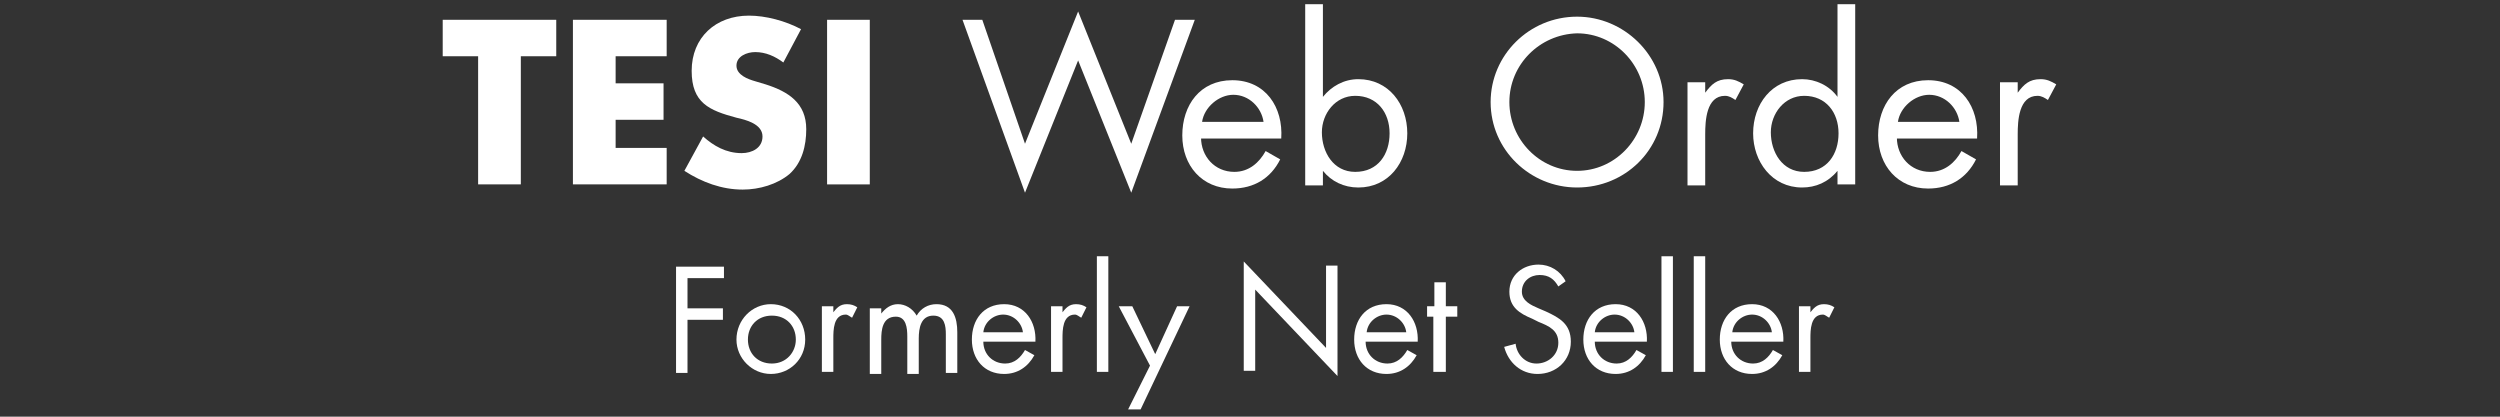 <?xml version="1.0" encoding="utf-8"?>
<!-- Generator: Adobe Illustrator 19.1.0, SVG Export Plug-In . SVG Version: 6.00 Build 0)  -->
<svg version="1.1" id="Livello_1" xmlns="http://www.w3.org/2000/svg" xmlns:xlink="http://www.w3.org/1999/xlink" x="0px" y="0px"
	 viewBox="0 0 240 40" style="enable-background:new 0 0 240 40;" xml:space="preserve">
<rect x="0" y="0" width="240" height="40" fill="#333333" stroke="none"/>
<style type="text/css">
	.st0{fill:none;}
	.st1{fill:#FFFFFF;}
</style>
<rect class="st0" width="240" height="40"/>
<g>
	<path class="st1" d="M50,17.7h-4.1V5.4h-3.4V1.9h10.9v3.5H50V17.7z"/>
	<path class="st1" d="M59.1,5.4V8h4.6v3.5h-4.6v2.7h4.9v3.5h-9V1.9h9v3.5H59.1z"/>
	<path class="st1" d="M75.2,6c-0.8-0.6-1.7-1-2.7-1c-0.8,0-1.8,0.4-1.8,1.3c0,0.9,1.1,1.3,1.8,1.5l1,0.3c2.2,0.7,3.9,1.8,3.9,4.3
		c0,1.6-0.4,3.2-1.6,4.3c-1.2,1-2.9,1.5-4.5,1.5c-2,0-3.9-0.7-5.6-1.8l1.8-3.3c1,0.9,2.2,1.6,3.7,1.6c1,0,2-0.5,2-1.6
		c0-1.2-1.6-1.6-2.5-1.8c-2.6-0.7-4.3-1.4-4.3-4.5c0-3.2,2.3-5.3,5.5-5.3c1.6,0,3.5,0.5,5,1.3L75.2,6z"/>
	<path class="st1" d="M83.5,17.7h-4.1V1.9h4.1V17.7z"/>
	<path class="st1" d="M98.4,13.8l5.1-12.7l5.1,12.7l4.2-11.9h1.9l-6.1,16.6l-5.1-12.7l-5.1,12.7L92.4,1.9h1.9L98.4,13.8z"/>
	<path class="st1" d="M115.3,13.2c0,1.8,1.3,3.3,3.2,3.3c1.4,0,2.4-0.9,3-2l1.4,0.8c-0.9,1.8-2.5,2.8-4.6,2.8
		c-2.9,0-4.8-2.2-4.8-5.1c0-2.9,1.7-5.3,4.8-5.3c3.2,0,4.9,2.6,4.7,5.6H115.3z M121.3,11.7c-0.2-1.4-1.4-2.6-2.9-2.6
		c-1.4,0-2.8,1.2-3,2.6H121.3z"/>
	<path class="st1" d="M125.3,0.4h1.7v8.9h0c0.8-1,2-1.7,3.4-1.7c2.9,0,4.7,2.4,4.7,5.2c0,2.8-1.8,5.2-4.7,5.2
		c-1.4,0-2.6-0.6-3.4-1.6h0v1.4h-1.7V0.4z M126.9,12.7c0,1.9,1.1,3.8,3.2,3.8c2.2,0,3.3-1.7,3.3-3.7c0-2-1.2-3.6-3.3-3.6
		C128.2,9.2,126.9,10.9,126.9,12.7z"/>
	<path class="st1" d="M159.7,9.8c0,4.6-3.7,8.2-8.3,8.2c-4.5,0-8.3-3.6-8.3-8.2c0-4.5,3.7-8.2,8.3-8.2
		C155.9,1.6,159.7,5.3,159.7,9.8z M144.9,9.8c0,3.6,2.9,6.6,6.5,6.6c3.6,0,6.5-3,6.5-6.6c0-3.6-2.9-6.6-6.5-6.6
		C147.8,3.3,144.9,6.2,144.9,9.8z"/>
	<path class="st1" d="M163.7,8.9L163.7,8.9c0.6-0.8,1.1-1.3,2.2-1.3c0.6,0,1,0.2,1.5,0.5l-0.8,1.5c-0.3-0.2-0.6-0.4-1-0.4
		c-1.8,0-1.9,2.4-1.9,3.7v4.9H162V7.9h1.7V8.9z"/>
	<path class="st1" d="M176.4,16.4L176.4,16.4c-0.9,1.1-2.1,1.6-3.4,1.6c-2.9,0-4.7-2.5-4.7-5.2c0-2.8,1.8-5.2,4.7-5.2
		c1.3,0,2.6,0.6,3.4,1.7h0V0.4h1.7v17.3h-1.7V16.4z M170,12.7c0,1.9,1.1,3.8,3.2,3.8c2.2,0,3.3-1.7,3.3-3.7c0-2-1.2-3.6-3.3-3.6
		C171.3,9.2,170,10.9,170,12.7z"/>
	<path class="st1" d="M182.1,13.2c0,1.8,1.3,3.3,3.2,3.3c1.4,0,2.4-0.9,3-2l1.4,0.8c-0.9,1.8-2.5,2.8-4.6,2.8
		c-2.9,0-4.8-2.2-4.8-5.1c0-2.9,1.7-5.3,4.8-5.3c3.2,0,4.9,2.6,4.7,5.6H182.1z M188.1,11.7c-0.2-1.4-1.4-2.6-2.9-2.6
		c-1.4,0-2.8,1.2-3,2.6H188.1z"/>
	<path class="st1" d="M193.7,8.9L193.7,8.9c0.6-0.8,1.1-1.3,2.2-1.3c0.6,0,1,0.2,1.5,0.5l-0.8,1.5c-0.3-0.2-0.6-0.4-1-0.4
		c-1.8,0-1.9,2.4-1.9,3.7v4.9H192V7.9h1.7V8.9z"/>
	<path class="st1" d="M66,26.6v3h3.4v1.1H66v5.1h-1.1V25.6h4.6v1.1H66z"/>
	<path class="st1" d="M70.7,32.6c0-1.9,1.5-3.4,3.3-3.4c1.9,0,3.3,1.5,3.3,3.4s-1.5,3.3-3.3,3.3C72.2,35.9,70.7,34.4,70.7,32.6z
		 M71.8,32.6c0,1.3,0.9,2.3,2.3,2.3s2.3-1.1,2.3-2.3c0-1.3-0.9-2.3-2.3-2.3S71.8,31.3,71.8,32.6z"/>
	<path class="st1" d="M79.9,30.1L79.9,30.1c0.4-0.5,0.7-0.9,1.4-0.9c0.4,0,0.7,0.1,1,0.3l-0.5,1c-0.2-0.1-0.4-0.3-0.6-0.3
		c-1.2,0-1.2,1.5-1.2,2.3v3.2h-1.1v-6.3h1.1V30.1z"/>
	<path class="st1" d="M84.6,30.1L84.6,30.1c0.4-0.5,0.9-0.9,1.6-0.9c0.7,0,1.4,0.4,1.8,1.1c0.4-0.7,1.1-1.1,1.9-1.1
		c1.6,0,2,1.3,2,2.7v3.9h-1.1v-3.7c0-0.8-0.1-1.8-1.2-1.8c-1.2,0-1.4,1.2-1.4,2.2v3.4h-1.1v-3.6c0-0.8-0.1-1.9-1.1-1.9
		c-1.3,0-1.4,1.3-1.4,2.2v3.3h-1.1v-6.3h1.1V30.1z"/>
	<path class="st1" d="M94.4,32.8c0,1.2,0.9,2.1,2.1,2.1c0.9,0,1.5-0.6,1.9-1.3l0.9,0.5c-0.6,1.1-1.6,1.8-2.9,1.8
		c-1.9,0-3.1-1.4-3.1-3.3c0-1.9,1.1-3.4,3.1-3.4c2,0,3.1,1.7,3,3.6H94.4z M98.2,31.9c-0.1-0.9-0.9-1.7-1.9-1.7
		c-0.9,0-1.8,0.7-1.9,1.7H98.2z"/>
	<path class="st1" d="M101.9,30.1L101.9,30.1c0.4-0.5,0.7-0.9,1.4-0.9c0.4,0,0.7,0.1,1,0.3l-0.5,1c-0.2-0.1-0.4-0.3-0.6-0.3
		c-1.2,0-1.2,1.5-1.2,2.3v3.2h-1.1v-6.3h1.1V30.1z"/>
	<path class="st1" d="M106.4,35.7h-1.1V24.6h1.1V35.7z"/>
	<path class="st1" d="M107.4,29.4h1.3l2.2,4.6l2.1-4.6h1.2l-4.7,9.9h-1.2l2.1-4.2L107.4,29.4z"/>
	<path class="st1" d="M119.4,25.1l7.9,8.3v-7.9h1.1v10.6l-7.9-8.3v7.8h-1.1V25.1z"/>
	<path class="st1" d="M131.1,32.8c0,1.2,0.9,2.1,2.1,2.1c0.9,0,1.5-0.6,1.9-1.3l0.9,0.5c-0.6,1.1-1.6,1.8-2.9,1.8
		c-1.9,0-3.1-1.4-3.1-3.3c0-1.9,1.1-3.4,3.1-3.4c2,0,3.1,1.7,3,3.6H131.1z M135,31.9c-0.1-0.9-0.9-1.7-1.9-1.7
		c-0.9,0-1.8,0.7-1.9,1.7H135z"/>
	<path class="st1" d="M138.7,35.7h-1.1v-5.3H137v-1h0.7v-2.3h1.1v2.3h1.1v1h-1.1V35.7z"/>
	<path class="st1" d="M149.6,27.5c-0.4-0.7-0.9-1.1-1.8-1.1c-0.9,0-1.7,0.6-1.7,1.6c0,0.9,0.9,1.3,1.6,1.6l0.7,0.3
		c1.3,0.6,2.4,1.2,2.4,2.9c0,1.8-1.4,3.1-3.2,3.1c-1.6,0-2.8-1.1-3.2-2.6l1.1-0.3c0.1,1,0.9,1.9,2,1.9s2.1-0.8,2.1-2
		c0-1.2-0.9-1.6-1.9-2l-0.6-0.3c-1.2-0.5-2.2-1.1-2.2-2.6c0-1.6,1.3-2.6,2.8-2.6c1.1,0,2.1,0.6,2.6,1.6L149.6,27.5z"/>
	<path class="st1" d="M153.1,32.8c0,1.2,0.9,2.1,2.1,2.1c0.9,0,1.5-0.6,1.9-1.3l0.9,0.5c-0.6,1.1-1.6,1.8-2.9,1.8
		c-1.9,0-3.1-1.4-3.1-3.3c0-1.9,1.1-3.4,3.1-3.4c2,0,3.1,1.7,3,3.6H153.1z M156.9,31.9c-0.1-0.9-0.9-1.7-1.9-1.7
		c-0.9,0-1.8,0.7-1.9,1.7H156.9z"/>
	<path class="st1" d="M160.6,35.7h-1.1V24.6h1.1V35.7z"/>
	<path class="st1" d="M163.7,35.7h-1.1V24.6h1.1V35.7z"/>
	<path class="st1" d="M166.2,32.8c0,1.2,0.9,2.1,2.1,2.1c0.9,0,1.5-0.6,1.9-1.3l0.9,0.5c-0.6,1.1-1.6,1.8-2.9,1.8
		c-1.9,0-3.1-1.4-3.1-3.3c0-1.9,1.1-3.4,3.1-3.4c2,0,3.1,1.7,3,3.6H166.2z M170.1,31.9c-0.1-0.9-0.9-1.7-1.9-1.7
		c-0.9,0-1.8,0.7-1.9,1.7H170.1z"/>
	<path class="st1" d="M173.7,30.1L173.7,30.1c0.4-0.5,0.7-0.9,1.4-0.9c0.4,0,0.7,0.1,1,0.3l-0.5,1c-0.2-0.1-0.4-0.3-0.6-0.3
		c-1.2,0-1.2,1.5-1.2,2.3v3.2h-1.1v-6.3h1.1V30.1z"/>
</g>
</svg>

